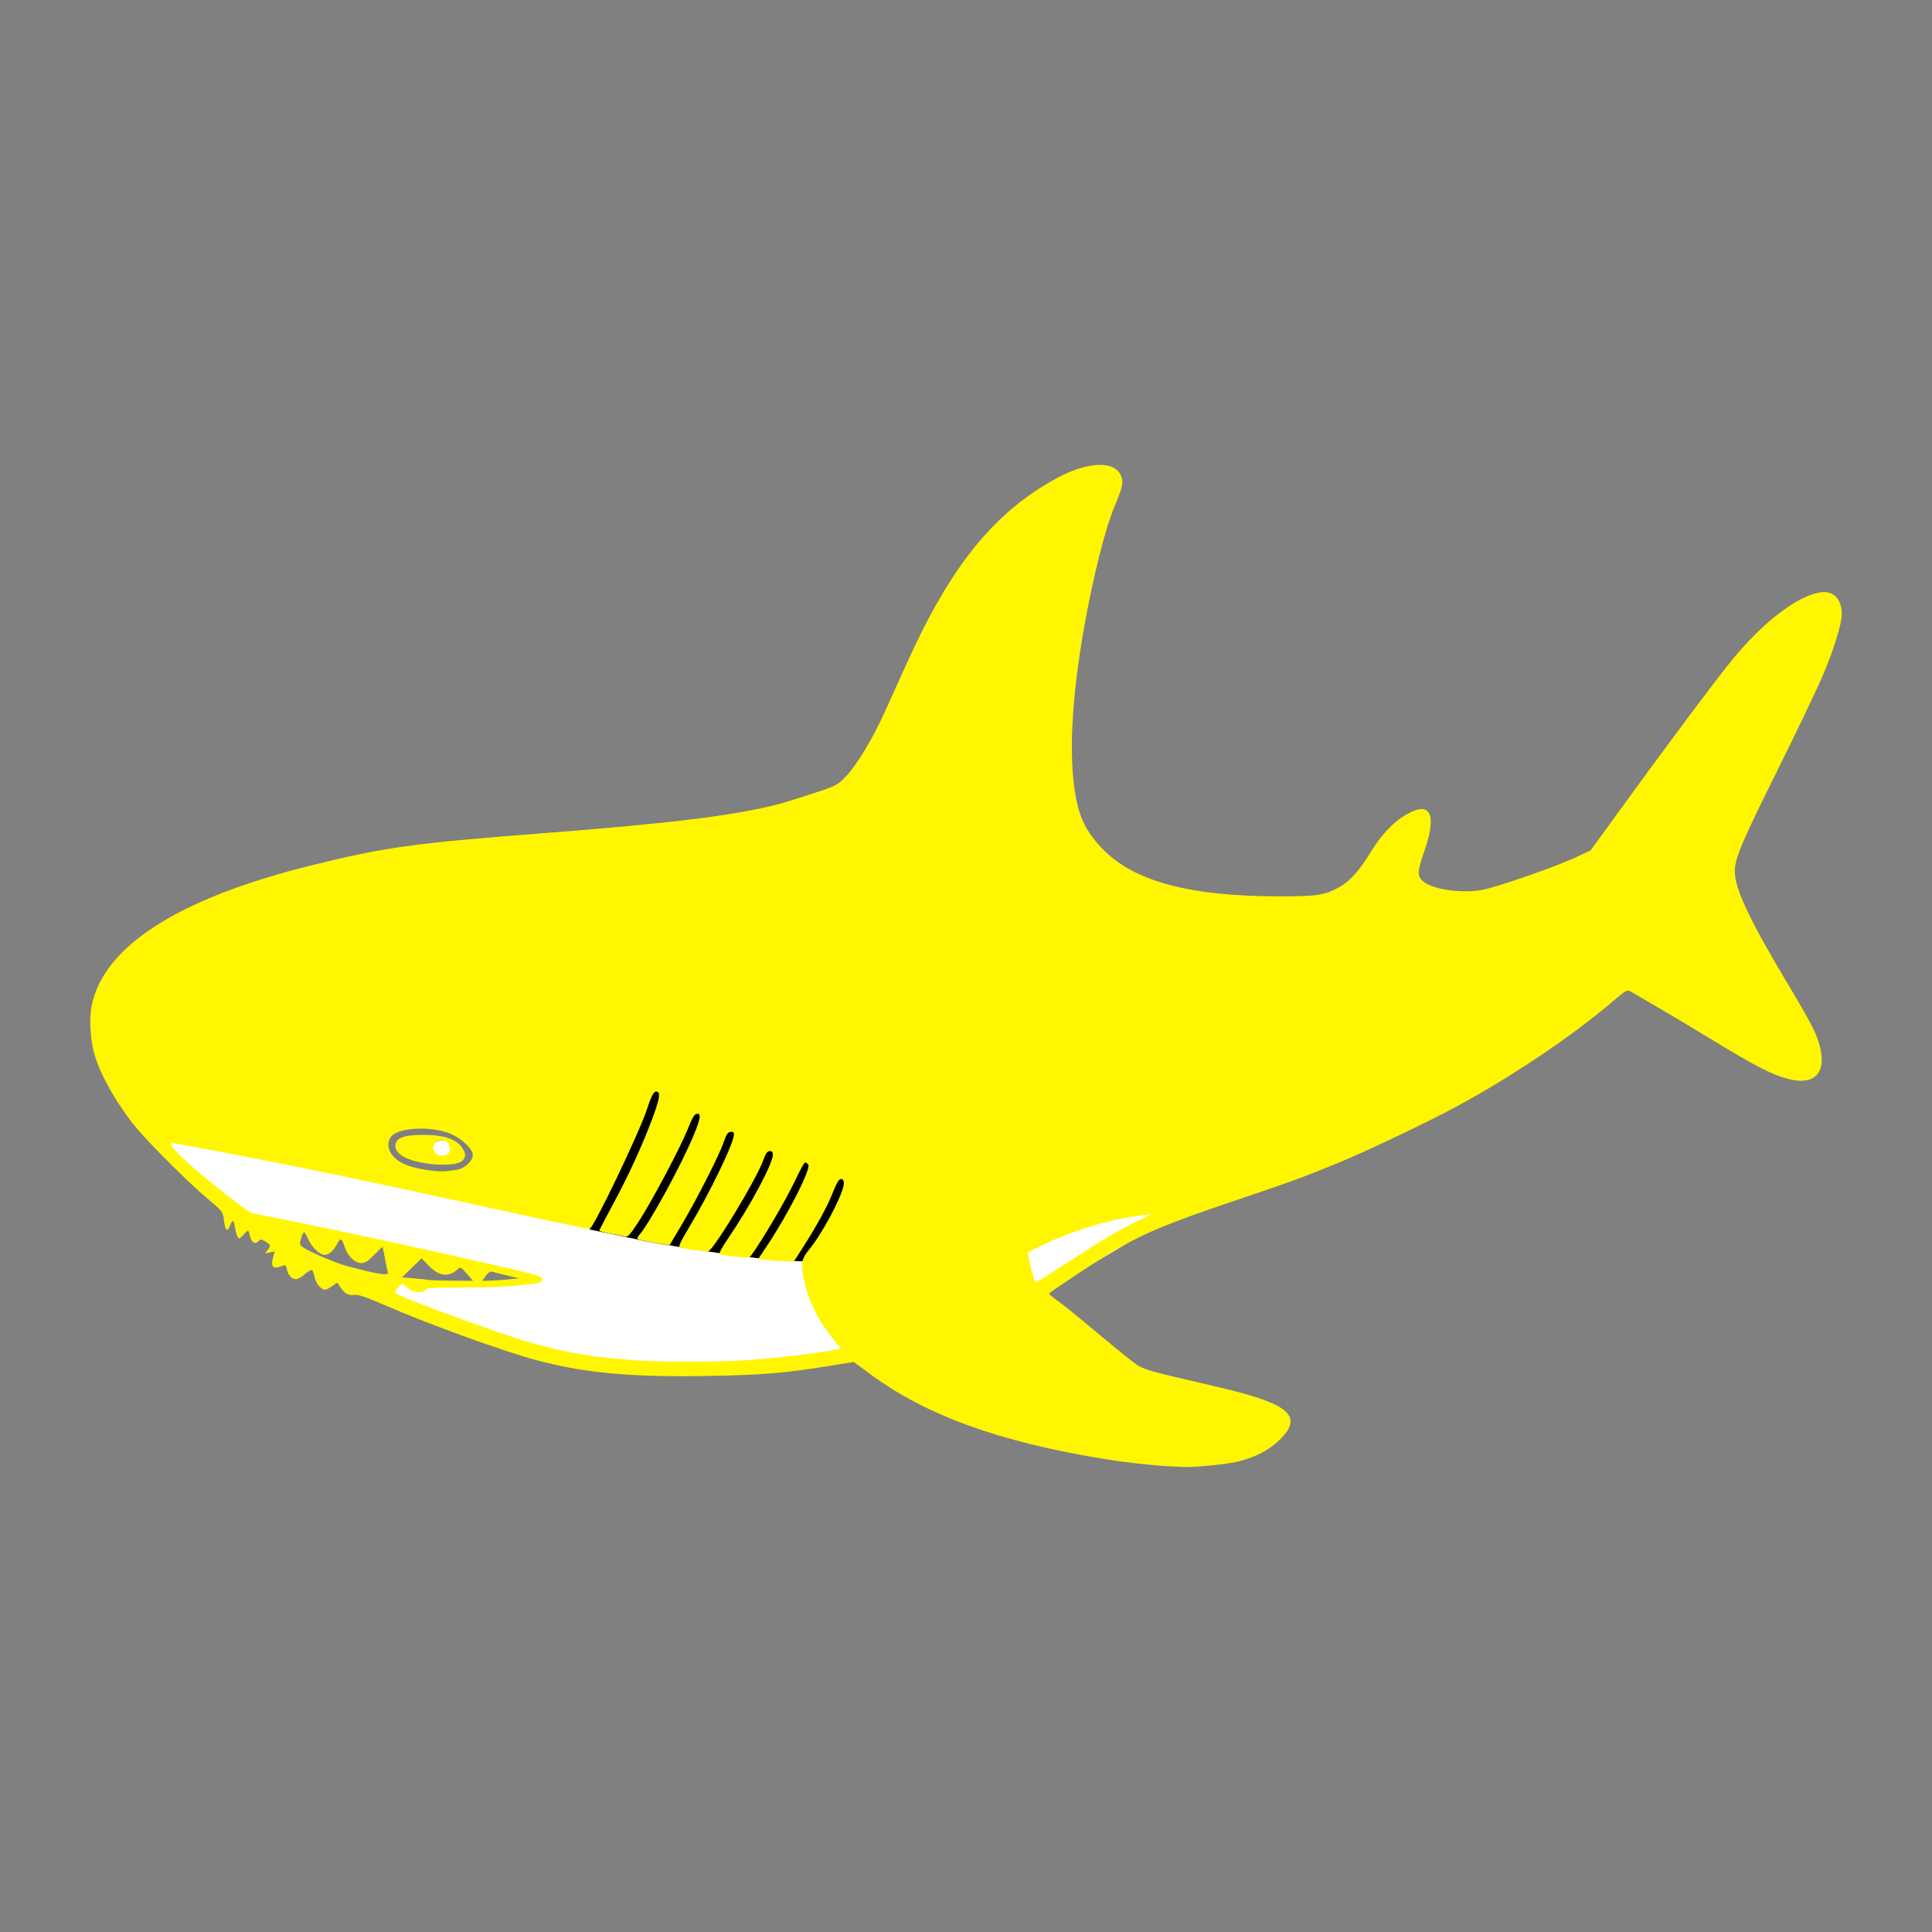 <?xml version="1.0" encoding="UTF-8" standalone="no"?>
<!-- https://www.reddit.com/r/BLAHAJ/comments/11zxfrn/made_this_because_yes_including_the_vector_art/ but cursed -->
<svg width="512" height="512" viewBox="0 0 135.467 135.467" xmlns="http://www.w3.org/2000/svg">
  <rect x="0" y="0" width="135.467" height="135.467" fill="#808080" stroke="none"/>
  <path style="fill:#fff;fill-opacity:1;stroke:none;stroke-width:.097;stroke-dasharray:none;stroke-opacity:1" d="m10.325 78.355 5.14 6.143 3.374 1.617 2.179-.07 3.374.773 6.116 1.195 3.374.703s4.831 1.051 1.793 1.208c-3.039.157-9.194-.262-9.194-.262l1.388 1.624s10.2 5.534 20.483 4.848c24.293-1.622 34.81-12.055 34.81-12.055l-26.42 4.293s-11.297-.559-16.035-2.613c-4.738-2.053-27.876-6.594-27.876-6.594"/>
  <path style="fill:#000;fill-opacity:1;stroke:none;stroke-width:.097;stroke-dasharray:none;stroke-opacity:1" d="M41.326 86.202s19.091 4.138 17.089 1.144c-2.002-2.994 1.497 1.043 1.497 1.043l-.118-6.156-14.919-6.19"/>
  <ellipse style="fill:#fff;fill-opacity:1;stroke:none;stroke-width:.097;stroke-dasharray:none;stroke-opacity:1" cx="31.05" cy="80.71" rx=".926" ry=".743"/>
  <path d="M76.998 32.6c-.795.029-1.802.335-2.873.912-4.39 2.365-7.457 6.149-10.557 13.023-.479 1.063-1.163 2.576-1.519 3.36-.877 1.935-1.985 3.772-2.74 4.548-.612.628-.664.655-2.388 1.22-.97.318-2.07.656-2.445.751-3.084.781-7.525 1.325-16.377 2.007-9.154.705-11.175.987-16.377 2.284-9.28 2.315-14.502 5.679-15.305 9.863-.181.941-.075 2.473.242 3.489.46 1.477 1.627 3.493 2.929 5.061.9 1.083 3.67 3.84 4.877 4.852 1.156.97 1.159.974 1.236 1.587.092.734.241.874.422.395.18-.476.271-.442.358.132.04.266.124.56.185.654.095.144.156.122.389-.142.152-.172.301-.313.33-.313.029 0 .086.15.126.333.106.482.36.665.596.43.17-.17.209-.169.506.006.374.221.395.326.123.63-.194.217-.19.22.163.143l.363-.078-.115.416c-.194.704.011.87.711.574.139-.059.2.005.25.256.081.403.358.702.651.702.118 0 .395-.158.614-.35.219-.193.446-.321.503-.285.057.035.139.25.181.476.096.513.537.983.824.878.113-.041.333-.173.489-.293.27-.207.289-.208.398-.016.299.528.636.756 1.025.692.305-.049.766.104 2.295.764 3.163 1.366 8.233 3.2 10.557 3.819 3.294.877 6.496 1.181 11.658 1.105 3.976-.059 5.676-.195 8.836-.707l1.728-.28 1.116.827c3.917 2.905 9.053 4.77 16.47 5.982 1.359.222 3.301.44 4.492.504.344.018.805.042 1.024.052.783.036 3.059-.19 3.826-.38 1.141-.283 2.065-.739 2.747-1.356 1.936-1.751 1.026-2.651-3.843-3.801-1.032-.244-2.677-.63-3.654-.859-1.231-.288-1.93-.513-2.275-.732-.273-.174-1.517-1.174-2.764-2.222s-2.537-2.093-2.867-2.322c-.33-.229-.59-.45-.577-.491.03-.093 2.88-1.981 4.215-2.792 2.234-1.358 3.966-2.089 8.81-3.722 4.024-1.357 4.76-1.626 7.244-2.647 1.929-.793 5.99-2.721 8.075-3.833 3.89-2.075 8.282-5.016 11.146-7.465.91-.779 1.049-.86 1.251-.738.125.076.918.537 1.763 1.025.844.488 2.712 1.606 4.151 2.483 2.846 1.735 4.076 2.364 5.176 2.646 1.805.462 2.671-.394 2.232-2.207-.227-.94-.599-1.665-2.423-4.717-2.55-4.269-3.564-6.443-3.564-7.644 0-.887.502-2.074 3.007-7.107 1.323-2.658 2.754-5.652 3.18-6.653.739-1.733 1.32-3.607 1.318-4.251-.002-1.072-.573-1.669-1.478-1.546-1.599.218-4.008 2.051-6.196 4.716-1.081 1.317-4.687 6.138-7.704 10.3l-2.231 3.078-1.062.494c-1.504.7-5.686 2.147-6.633 2.295-1.502.234-3.47-.073-4.078-.636-.402-.372-.386-.665.113-2.106.909-2.623.423-3.56-1.313-2.534-.903.534-1.715 1.404-2.49 2.67-.775 1.265-1.447 2.007-2.186 2.409-1.016.553-1.545.634-4.151.633-6.358-.002-10.267-1.059-12.466-3.369-1.084-1.139-1.582-2.134-1.857-3.716-.488-2.798-.275-6.837.628-11.904.615-3.452 1.457-6.796 2.091-8.308.592-1.409.662-1.742.468-2.206-.221-.53-.804-.777-1.599-.748zM45.956 76.545c.054-.025.107-.018.162.016.194.12.091.613-.402 1.936-.679 1.821-1.66 3.956-2.713 5.905-.539.998-.98 1.847-.98 1.885 0 .039.345.134.768.211.422.077.881.168 1.019.201.216.053.354-.096.982-1.059.878-1.345 2.868-5.084 3.38-6.352.413-1.022.521-1.194.745-1.194.252 0 .184.385-.254 1.449-.882 2.139-3.121 6.24-3.874 7.098-.091.103-.123.211-.072.24.146.083 2.201.46 2.241.412.02-.024.412-.683.871-1.465 1.108-1.888 2.633-4.894 2.914-5.743.174-.525.283-.691.473-.719.175-.026.247.023.247.168 0 .604-1.657 4.039-3.168 6.567-.634 1.061-.749 1.323-.6 1.365.517.144 1.833.321 1.976.266.41-.157 3.348-5.019 3.827-6.332.19-.521.305-.689.473-.689.154 0 .221.078.22.256-.004.632-1.591 3.602-3.132 5.858-.45.659-.673 1.08-.587 1.109.358.123 2.056.288 2.117.206.835-1.124 2.531-4.01 3.214-5.467.3-.641.592-1.166.648-1.166.056 0 .156.065.222.144.223.269-1.399 3.463-2.9 5.713l-.607.91.656.073c.361.04.924.078 1.252.085l.596.012.603-.938c.951-1.479 1.741-2.917 2.078-3.782.171-.438.375-.866.453-.952.221-.239.426-.037.349.345-.182.912-1.496 3.368-2.387 4.461-.606.744-.646 1.024-.343 2.378.308 1.375 1.028 2.764 2.116 4.082l.441.534-.375.062c-.206.034-.682.112-1.057.173-1.193.196-3.585.454-5.289.571-1.912.132-6.228.126-7.961-.009-3.234-.254-5.47-.679-8.132-1.548-3.045-.993-8.219-2.925-8.448-3.155-.079-.079.341-.631.48-.631.076 0 .258.128.405.284.307.327 1.018.394 1.247.119.113-.136.578-.165 2.603-.161 2.14.005 3.885-.099 5.22-.308.432-.068.495-.342.114-.5-.578-.239-11.655-2.705-16.906-3.762l-3.343-.673-.854-.643c-1.505-1.132-5.02-3.936-4.656-4.25.033-.029 1.321.229 2.84.509 4.711.869 10.456 2.061 19.479 4.041 4.095.899 6.832 1.477 6.99 1.477.26 0 3.481-6.718 4.042-8.432.249-.761.417-1.119.579-1.194zM29.106 79.149c.792-.05 1.698.045 2.378.307.838.323 1.667 1.085 1.667 1.532 0 .419-.572.948-1.117 1.034-.23.036-.572.082-.759.102-.565.06-1.931-.138-2.636-.383-1.168-.406-1.721-1.319-1.226-2.026.224-.32.902-.515 1.694-.566zm.552.425c-1.25 0-1.807.18-1.918.619-.168.671.713 1.199 2.357 1.411.874.113 1.835.063 2.169-.112.34-.179.433-.482.255-.826-.394-.76-1.264-1.092-2.864-1.092zm1.501.408c.325.082.501.542.319.832-.181.289-.777.295-.977.011-.329-.47.076-.988.657-.842zm49.588 5.154-1.059.514c-1.269.616-2.38 1.278-5.013 2.989-1.088.707-2.017 1.285-2.065 1.285-.088 0-.599-2.049-.529-2.119.021-.021.589-.298 1.263-.616 2.09-.986 4.67-1.74 6.778-1.981zm-59.428 1.262c.04 0 .163.204.273.454.264.598.814 1.138 1.16 1.138.314 0 .636-.284.9-.794.218-.422.312-.383.508.211.22.667.706 1.152 1.156 1.152.294 0 .481-.117.926-.578.306-.318.57-.561.585-.54.015.021.089.382.163.802.075.42.166.842.202.938.116.302-.602.199-2.857-.408-.879-.237-2.748-1.046-3.155-1.366-.172-.135-.18-.213-.066-.582.073-.235.165-.426.205-.426zm8.245 1.835.478.499c.719.751 1.417.848 2.027.283.223-.207.235-.201.662.292l.434.502-1.458-.013c-.802-.007-1.535-.03-1.629-.05-.094-.02-.558-.069-1.032-.108l-.862-.072.69-.667zm4.933.936c.104.028.572.144 1.041.259l.853.208-.739.073c-.407.04-.986.079-1.287.086l-.548.013.246-.345c.153-.214.317-.326.434-.295z" style="font-weight:700;font-size:170.667px;line-height:1;font-family:'Inter Display';-inkscape-font-specification:'Inter Display, Bold';text-align:center;letter-spacing:-4.68px;word-spacing:0;text-anchor:middle;white-space:pre;fill:#fff600;fill-opacity:1;stroke:none;stroke-width:.114;stroke-dasharray:none;stroke-opacity:1"/>
</svg>
